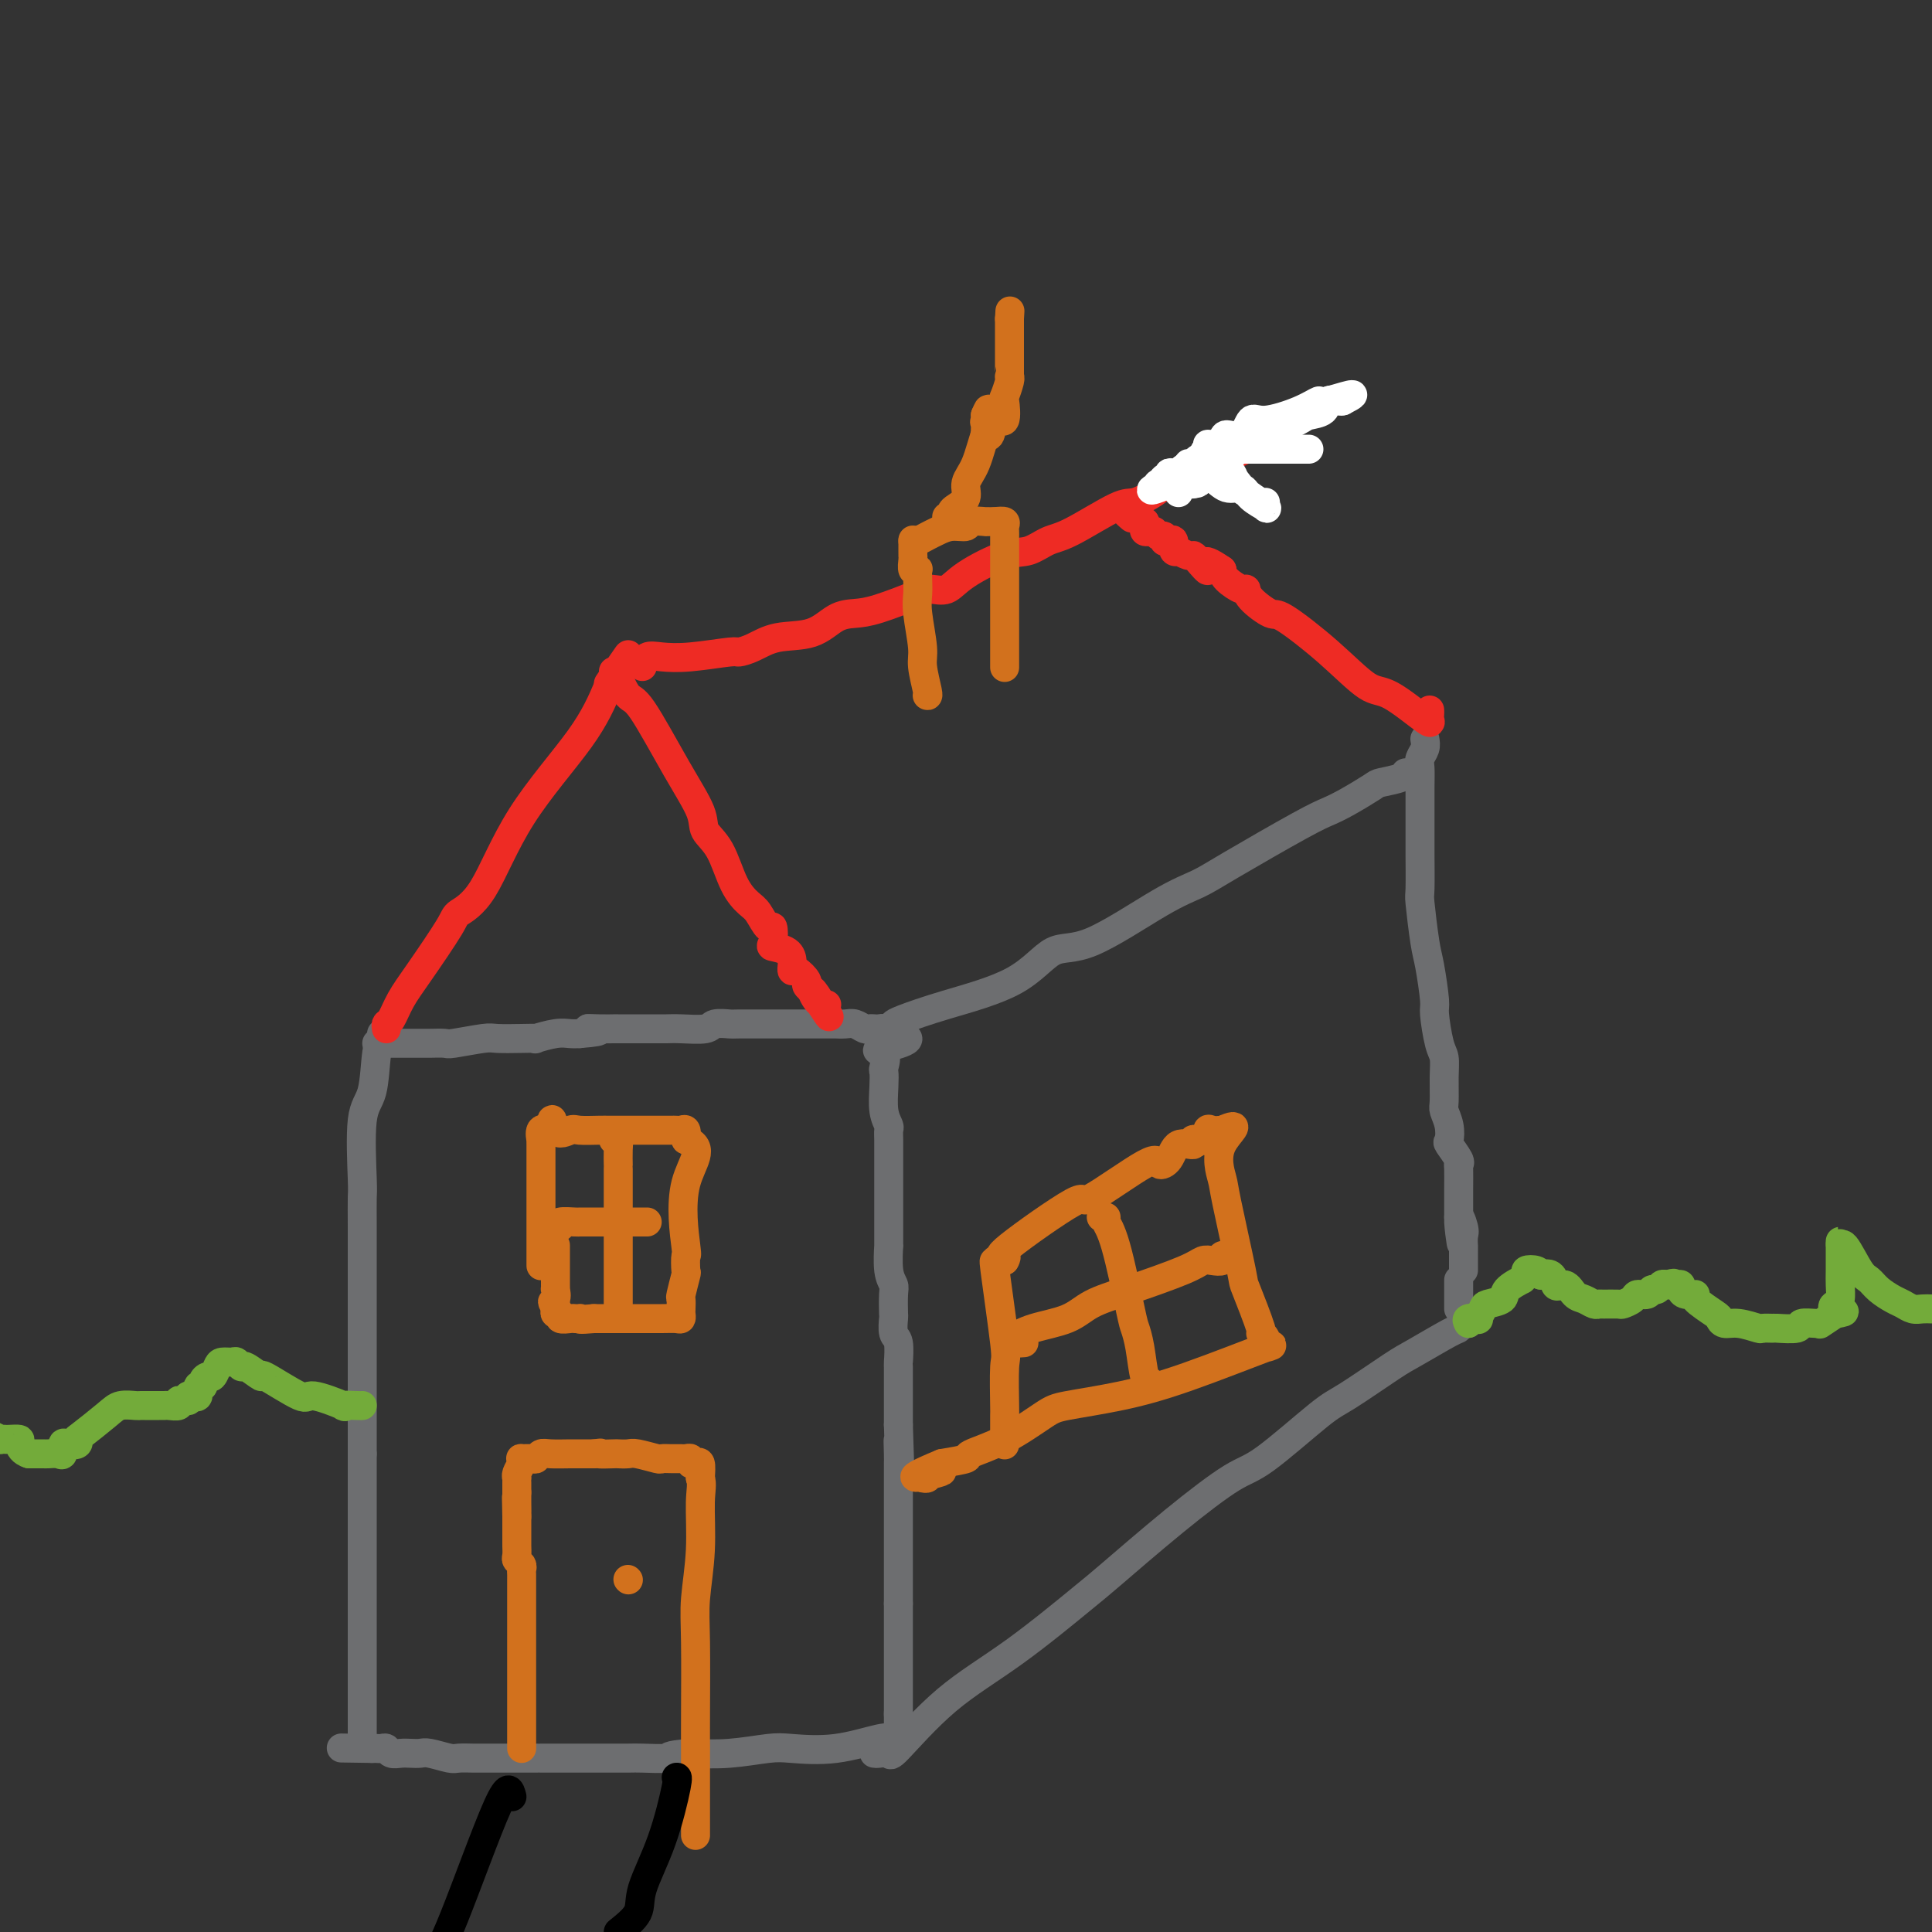 <svg viewBox='0 0 400 400' version='1.1' xmlns='http://www.w3.org/2000/svg' xmlns:xlink='http://www.w3.org/1999/xlink'><rect x="0" y="0" width="400" height="400" fill="#333333" stroke="none"/><g fill='none' stroke='#6D6E70' stroke-width='6' stroke-linecap='round' stroke-linejoin='round'><path d='M79,214c0.099,0.301 0.198,0.603 0,1c-0.198,0.397 -0.694,0.891 -1,3c-0.306,2.109 -0.422,5.835 -1,8c-0.578,2.165 -1.619,2.770 -2,6c-0.381,3.230 -0.102,9.086 0,12c0.102,2.914 0.027,2.885 0,4c-0.027,1.115 -0.007,3.373 0,6c0.007,2.627 0.002,5.623 0,8c-0.002,2.377 -0.001,4.136 0,5c0.001,0.864 0.000,0.833 0,2c-0.000,1.167 -0.000,3.532 0,5c0.000,1.468 0.000,2.039 0,3c-0.000,0.961 -0.000,2.311 0,4c0.000,1.689 0.000,3.715 0,5c-0.000,1.285 -0.000,1.828 0,3c0.000,1.172 0.000,2.974 0,4c-0.000,1.026 -0.000,1.276 0,2c0.000,0.724 0.000,1.921 0,3c-0.000,1.079 -0.000,2.039 0,3'/><path d='M75,301c0.000,11.284 0.000,4.995 0,4c0.000,-0.995 0.000,3.306 0,5c0.000,1.694 0.000,0.783 0,1c-0.000,0.217 0.000,1.561 0,4c0.000,2.439 0.000,5.971 0,8c0.000,2.029 0.000,2.555 0,3c0.000,0.445 0.000,0.811 0,2c0.000,1.189 -0.000,3.203 0,5c0.000,1.797 0.000,3.378 0,5c0.000,1.622 0.000,3.287 0,4c0.000,0.713 0.000,0.475 0,2c0.000,1.525 0.000,4.812 0,6c0.000,1.188 -0.000,0.276 0,1c0.000,0.724 0.000,3.083 0,4c0.000,0.917 0.000,0.390 0,1c0.000,0.610 0.000,2.357 0,3c0.000,0.643 0.000,0.184 0,0c0.000,-0.184 0.000,-0.092 0,0'/><path d='M78,216c0.083,0.000 0.167,0.000 1,0c0.833,-0.000 2.416,-0.000 3,0c0.584,0.000 0.169,0.001 1,0c0.831,-0.001 2.909,-0.004 4,0c1.091,0.004 1.196,0.015 2,0c0.804,-0.015 2.308,-0.057 3,0c0.692,0.057 0.572,0.211 2,0c1.428,-0.211 4.404,-0.788 6,-1c1.596,-0.212 1.813,-0.061 3,0c1.187,0.061 3.343,0.030 5,0c1.657,-0.030 2.814,-0.061 3,0c0.186,0.061 -0.600,0.212 0,0c0.600,-0.212 2.585,-0.788 4,-1c1.415,-0.212 2.262,-0.061 3,0c0.738,0.061 1.369,0.030 2,0'/><path d='M120,214c6.880,-0.536 3.080,-0.876 2,-1c-1.080,-0.124 0.560,-0.033 2,0c1.440,0.033 2.679,0.009 3,0c0.321,-0.009 -0.275,-0.003 1,0c1.275,0.003 4.422,0.002 6,0c1.578,-0.002 1.586,-0.004 2,0c0.414,0.004 1.232,0.015 2,0c0.768,-0.015 1.485,-0.057 3,0c1.515,0.057 3.827,0.211 5,0c1.173,-0.211 1.206,-0.789 2,-1c0.794,-0.211 2.349,-0.057 3,0c0.651,0.057 0.398,0.015 2,0c1.602,-0.015 5.061,-0.004 7,0c1.939,0.004 2.360,0.001 3,0c0.640,-0.001 1.498,-0.000 2,0c0.502,0.000 0.648,-0.001 2,0c1.352,0.001 3.910,0.004 5,0c1.090,-0.004 0.712,-0.015 1,0c0.288,0.015 1.243,0.057 2,0c0.757,-0.057 1.316,-0.211 2,0c0.684,0.211 1.493,0.788 2,1c0.507,0.212 0.710,0.060 1,0c0.290,-0.060 0.665,-0.026 1,0c0.335,0.026 0.629,0.046 1,0c0.371,-0.046 0.820,-0.156 1,0c0.180,0.156 0.090,0.578 0,1'/><path d='M183,214c9.746,0.665 2.612,2.329 0,3c-2.612,0.671 -0.701,0.350 0,1c0.701,0.650 0.192,2.272 0,3c-0.192,0.728 -0.065,0.561 0,1c0.065,0.439 0.070,1.483 0,3c-0.070,1.517 -0.215,3.508 0,5c0.215,1.492 0.790,2.484 1,3c0.210,0.516 0.056,0.557 0,1c-0.056,0.443 -0.015,1.287 0,2c0.015,0.713 0.004,1.293 0,2c-0.004,0.707 -0.001,1.541 0,3c0.001,1.459 0.000,3.542 0,4c-0.000,0.458 0.000,-0.708 0,0c-0.000,0.708 -0.001,3.292 0,5c0.001,1.708 0.004,2.541 0,4c-0.004,1.459 -0.015,3.543 0,4c0.015,0.457 0.057,-0.714 0,0c-0.057,0.714 -0.211,3.313 0,5c0.211,1.687 0.788,2.462 1,3c0.212,0.538 0.061,0.837 0,2c-0.061,1.163 -0.030,3.188 0,4c0.030,0.812 0.061,0.410 0,1c-0.061,0.590 -0.212,2.171 0,3c0.212,0.829 0.789,0.904 1,2c0.211,1.096 0.057,3.213 0,4c-0.057,0.787 -0.015,0.246 0,1c0.015,0.754 0.004,2.804 0,4c-0.004,1.196 -0.001,1.537 0,2c0.001,0.463 0.000,1.048 0,2c-0.000,0.952 -0.000,2.272 0,3c0.000,0.728 0.000,0.864 0,1'/><path d='M186,295c0.464,13.338 0.124,6.184 0,4c-0.124,-2.184 -0.033,0.603 0,2c0.033,1.397 0.009,1.405 0,2c-0.009,0.595 -0.002,1.779 0,3c0.002,1.221 0.001,2.479 0,4c-0.001,1.521 -0.000,3.303 0,4c0.000,0.697 0.000,0.308 0,1c-0.000,0.692 -0.000,2.465 0,4c0.000,1.535 0.000,2.831 0,4c-0.000,1.169 -0.000,2.211 0,3c0.000,0.789 0.000,1.325 0,2c-0.000,0.675 -0.000,1.489 0,2c0.000,0.511 0.000,0.717 0,1c-0.000,0.283 -0.000,0.641 0,1'/><path d='M186,332c0.000,6.297 0.000,3.540 0,3c0.000,-0.540 0.000,1.137 0,2c0.000,0.863 0.000,0.913 0,1c0.000,0.087 0.000,0.212 0,1c0.000,0.788 0.000,2.239 0,3c0.000,0.761 0.000,0.833 0,1c0.000,0.167 0.000,0.431 0,1c0.000,0.569 0.000,1.444 0,2c0.000,0.556 0.000,0.793 0,1c0.000,0.207 0.000,0.383 0,1c0.000,0.617 0.000,1.675 0,2c0.000,0.325 0.000,-0.081 0,0c-0.000,0.081 -0.000,0.651 0,1c0.000,0.349 0.000,0.479 0,1c0.000,0.521 0.000,1.435 0,2c0.000,0.565 0.000,0.783 0,1'/><path d='M186,355c-0.000,3.525 -0.000,0.839 0,0c0.000,-0.839 0.001,0.171 0,1c-0.001,0.829 -0.003,1.476 0,2c0.003,0.524 0.010,0.923 0,1c-0.010,0.077 -0.039,-0.168 0,0c0.039,0.168 0.145,0.749 0,1c-0.145,0.251 -0.541,0.171 -1,0c-0.459,-0.171 -0.980,-0.435 -3,0c-2.020,0.435 -5.538,1.567 -9,2c-3.462,0.433 -6.866,0.168 -9,0c-2.134,-0.168 -2.998,-0.237 -5,0c-2.002,0.237 -5.144,0.782 -8,1c-2.856,0.218 -5.428,0.109 -8,0'/><path d='M143,363c-5.497,0.381 -4.240,0.834 -5,1c-0.760,0.166 -3.536,0.044 -5,0c-1.464,-0.044 -1.617,-0.012 -3,0c-1.383,0.012 -3.998,0.003 -6,0c-2.002,-0.003 -3.391,-0.001 -4,0c-0.609,0.001 -0.436,0.000 -2,0c-1.564,-0.000 -4.864,-0.000 -6,0c-1.136,0.000 -0.109,0.000 -1,0c-0.891,-0.000 -3.699,-0.000 -5,0c-1.301,0.000 -1.095,0.001 -2,0c-0.905,-0.001 -2.921,-0.004 -4,0c-1.079,0.004 -1.219,0.015 -2,0c-0.781,-0.015 -2.201,-0.057 -3,0c-0.799,0.057 -0.976,0.211 -2,0c-1.024,-0.211 -2.894,-0.788 -4,-1c-1.106,-0.212 -1.448,-0.061 -2,0c-0.552,0.061 -1.314,0.030 -2,0c-0.686,-0.030 -1.297,-0.061 -2,0c-0.703,0.061 -1.498,0.212 -2,0c-0.502,-0.212 -0.712,-0.789 -1,-1c-0.288,-0.211 -0.654,-0.057 -1,0c-0.346,0.057 -0.670,0.016 -1,0c-0.330,-0.016 -0.665,-0.008 -1,0'/><path d='M77,362c-11.000,-0.167 -5.500,-0.083 0,0'/><path d='M185,212c0.196,-0.186 0.392,-0.372 2,-1c1.608,-0.628 4.627,-1.698 9,-3c4.373,-1.302 10.101,-2.838 14,-5c3.899,-2.162 5.969,-4.951 8,-6c2.031,-1.049 4.024,-0.357 8,-2c3.976,-1.643 9.936,-5.620 14,-8c4.064,-2.380 6.234,-3.164 8,-4c1.766,-0.836 3.128,-1.723 7,-4c3.872,-2.277 10.253,-5.944 14,-8c3.747,-2.056 4.860,-2.501 6,-3c1.140,-0.499 2.305,-1.052 4,-2c1.695,-0.948 3.918,-2.293 5,-3c1.082,-0.707 1.022,-0.777 2,-1c0.978,-0.223 2.994,-0.598 4,-1c1.006,-0.402 1.002,-0.829 1,-1c-0.002,-0.171 -0.001,-0.085 0,0'/><path d='M181,363c0.198,0.035 0.397,0.070 1,0c0.603,-0.070 1.611,-0.246 2,0c0.389,0.246 0.158,0.915 2,-1c1.842,-1.915 5.757,-6.413 10,-10c4.243,-3.587 8.813,-6.264 14,-10c5.187,-3.736 10.992,-8.531 14,-11c3.008,-2.469 3.218,-2.612 6,-5c2.782,-2.388 8.136,-7.020 13,-11c4.864,-3.980 9.239,-7.308 12,-9c2.761,-1.692 3.907,-1.750 7,-4c3.093,-2.250 8.132,-6.694 11,-9c2.868,-2.306 3.567,-2.473 6,-4c2.433,-1.527 6.602,-4.413 9,-6c2.398,-1.587 3.024,-1.874 5,-3c1.976,-1.126 5.300,-3.090 7,-4c1.700,-0.910 1.776,-0.766 2,-1c0.224,-0.234 0.596,-0.846 1,-1c0.404,-0.154 0.840,0.151 1,0c0.160,-0.151 0.046,-0.757 0,-1c-0.046,-0.243 -0.023,-0.121 0,0'/><path d='M295,153c0.113,0.656 0.226,1.311 0,2c-0.226,0.689 -0.793,1.411 -1,2c-0.207,0.589 -0.056,1.045 0,2c0.056,0.955 0.015,2.411 0,4c-0.015,1.589 -0.004,3.313 0,4c0.004,0.687 0.001,0.339 0,1c-0.001,0.661 -0.000,2.332 0,3c0.000,0.668 -0.001,0.333 0,1c0.001,0.667 0.003,2.335 0,3c-0.003,0.665 -0.012,0.326 0,2c0.012,1.674 0.046,5.359 0,7c-0.046,1.641 -0.171,1.237 0,3c0.171,1.763 0.637,5.694 1,8c0.363,2.306 0.623,2.987 1,5c0.377,2.013 0.872,5.359 1,7c0.128,1.641 -0.109,1.578 0,3c0.109,1.422 0.564,4.330 1,6c0.436,1.670 0.852,2.102 1,3c0.148,0.898 0.026,2.262 0,4c-0.026,1.738 0.044,3.850 0,5c-0.044,1.150 -0.200,1.338 0,2c0.200,0.662 0.758,1.799 1,3c0.242,1.201 0.170,2.466 0,3c-0.170,0.534 -0.438,0.338 0,1c0.438,0.662 1.581,2.181 2,3c0.419,0.819 0.112,0.939 0,1c-0.112,0.061 -0.030,0.063 0,1c0.030,0.937 0.008,2.808 0,4c-0.008,1.192 -0.002,1.706 0,2c0.002,0.294 0.001,0.370 0,1c-0.001,0.630 -0.000,1.815 0,3'/><path d='M302,252c1.177,10.245 0.119,3.356 0,1c-0.119,-2.356 0.700,-0.180 1,1c0.300,1.180 0.080,1.363 0,2c-0.080,0.637 -0.022,1.729 0,2c0.022,0.271 0.006,-0.277 0,0c-0.006,0.277 -0.002,1.381 0,2c0.002,0.619 0.000,0.754 0,1c-0.000,0.246 -0.000,0.605 0,1c0.000,0.395 0.000,0.827 0,1c-0.000,0.173 -0.000,0.086 0,0'/><path d='M302,265c0.000,0.333 0.000,0.666 0,1c0.000,0.334 0.000,0.667 0,1c0.000,0.333 0.000,0.664 0,1c0.000,0.336 -0.000,0.678 0,1c0.000,0.322 0.000,0.625 0,1c0.000,0.375 0.000,0.821 0,1c0.000,0.179 0.000,0.089 0,0'/></g>
<g fill='none' stroke='#EE2B24' stroke-width='6' stroke-linecap='round' stroke-linejoin='round'><path d='M80,213c-0.073,-0.400 -0.145,-0.800 0,-1c0.145,-0.200 0.508,-0.199 1,-1c0.492,-0.801 1.112,-2.404 2,-4c0.888,-1.596 2.043,-3.185 4,-6c1.957,-2.815 4.715,-6.857 6,-9c1.285,-2.143 1.099,-2.386 2,-3c0.901,-0.614 2.891,-1.597 5,-5c2.109,-3.403 4.337,-9.224 8,-15c3.663,-5.776 8.761,-11.507 12,-16c3.239,-4.493 4.620,-7.746 6,-11'/><path d='M126,142c7.378,-11.489 2.822,-4.711 1,-2c-1.822,2.711 -0.911,1.356 0,0'/><path d='M127,139c0.471,0.005 0.943,0.010 1,0c0.057,-0.010 -0.299,-0.036 0,1c0.299,1.036 1.255,3.134 2,4c0.745,0.866 1.280,0.500 3,3c1.720,2.500 4.623,7.866 7,12c2.377,4.134 4.226,7.037 5,9c0.774,1.963 0.472,2.985 1,4c0.528,1.015 1.885,2.021 3,4c1.115,1.979 1.987,4.930 3,7c1.013,2.070 2.167,3.259 3,4c0.833,0.741 1.345,1.035 2,2c0.655,0.965 1.454,2.600 2,3c0.546,0.400 0.840,-0.436 1,0c0.160,0.436 0.187,2.144 0,3c-0.187,0.856 -0.586,0.861 0,1c0.586,0.139 2.159,0.414 3,1c0.841,0.586 0.951,1.484 1,2c0.049,0.516 0.036,0.649 0,1c-0.036,0.351 -0.097,0.921 0,1c0.097,0.079 0.352,-0.332 1,0c0.648,0.332 1.689,1.409 2,2c0.311,0.591 -0.109,0.698 0,1c0.109,0.302 0.745,0.801 1,1c0.255,0.199 0.127,0.100 0,0'/><path d='M168,205c6.601,10.392 2.604,3.373 1,1c-1.604,-2.373 -0.817,-0.100 0,1c0.817,1.100 1.662,1.029 2,1c0.338,-0.029 0.169,-0.014 0,0'/><path d='M133,138c0.203,-0.837 0.406,-1.674 1,-2c0.594,-0.326 1.579,-0.142 3,0c1.421,0.142 3.280,0.241 6,0c2.720,-0.241 6.302,-0.822 8,-1c1.698,-0.178 1.510,0.047 2,0c0.490,-0.047 1.656,-0.366 3,-1c1.344,-0.634 2.865,-1.582 5,-2c2.135,-0.418 4.883,-0.304 7,-1c2.117,-0.696 3.602,-2.201 5,-3c1.398,-0.799 2.709,-0.892 4,-1c1.291,-0.108 2.560,-0.233 5,-1c2.440,-0.767 6.049,-2.178 8,-3c1.951,-0.822 2.244,-1.056 3,-1c0.756,0.056 1.977,0.400 3,0c1.023,-0.400 1.850,-1.546 4,-3c2.150,-1.454 5.622,-3.217 8,-4c2.378,-0.783 3.660,-0.586 5,-1c1.340,-0.414 2.736,-1.437 4,-2c1.264,-0.563 2.394,-0.664 5,-2c2.606,-1.336 6.687,-3.905 9,-5c2.313,-1.095 2.857,-0.716 4,-1c1.143,-0.284 2.885,-1.230 4,-2c1.115,-0.770 1.604,-1.363 3,-2c1.396,-0.637 3.698,-1.319 6,-2'/><path d='M248,98c8.473,-3.887 3.655,-1.605 2,-1c-1.655,0.605 -0.146,-0.469 1,-1c1.146,-0.531 1.929,-0.521 3,-1c1.071,-0.479 2.432,-1.448 4,-2c1.568,-0.552 3.345,-0.687 4,-1c0.655,-0.313 0.187,-0.804 0,-1c-0.187,-0.196 -0.094,-0.098 0,0'/><path d='M296,147c0.019,0.349 0.038,0.697 0,1c-0.038,0.303 -0.133,0.559 0,1c0.133,0.441 0.495,1.066 -1,0c-1.495,-1.066 -4.845,-3.824 -7,-5c-2.155,-1.176 -3.113,-0.769 -5,-2c-1.887,-1.231 -4.701,-4.099 -8,-7c-3.299,-2.901 -7.081,-5.833 -9,-7c-1.919,-1.167 -1.975,-0.567 -3,-1c-1.025,-0.433 -3.021,-1.898 -4,-3c-0.979,-1.102 -0.943,-1.842 -1,-2c-0.057,-0.158 -0.208,0.265 -1,0c-0.792,-0.265 -2.226,-1.219 -3,-2c-0.774,-0.781 -0.887,-1.391 -1,-2'/><path d='M253,118c-5.213,-3.609 -3.247,-0.631 -3,0c0.247,0.631 -1.225,-1.085 -2,-2c-0.775,-0.915 -0.853,-1.028 -1,-1c-0.147,0.028 -0.364,0.196 -1,0c-0.636,-0.196 -1.690,-0.757 -2,-1c-0.310,-0.243 0.123,-0.169 0,0c-0.123,0.169 -0.803,0.434 -1,0c-0.197,-0.434 0.088,-1.565 0,-2c-0.088,-0.435 -0.548,-0.173 -1,0c-0.452,0.173 -0.894,0.256 -1,0c-0.106,-0.256 0.126,-0.853 0,-1c-0.126,-0.147 -0.608,0.154 -1,0c-0.392,-0.154 -0.693,-0.763 -1,-1c-0.307,-0.237 -0.621,-0.101 -1,0c-0.379,0.101 -0.822,0.168 -1,0c-0.178,-0.168 -0.089,-0.571 0,-1c0.089,-0.429 0.178,-0.885 0,-1c-0.178,-0.115 -0.622,0.110 -1,0c-0.378,-0.110 -0.689,-0.555 -1,-1'/><path d='M235,107c-3.022,-1.711 -1.578,-0.489 -1,0c0.578,0.489 0.289,0.244 0,0'/></g>
<g fill='none' stroke='#FFFFFF' stroke-width='6' stroke-linecap='round' stroke-linejoin='round'><path d='M271,93c-0.362,0.000 -0.723,0.000 -1,0c-0.277,-0.000 -0.468,-0.000 -1,0c-0.532,0.000 -1.403,0.000 -2,0c-0.597,-0.000 -0.920,-0.000 -1,0c-0.080,0.000 0.084,0.000 0,0c-0.084,-0.000 -0.417,-0.000 -1,0c-0.583,0.000 -1.417,0.000 -2,0c-0.583,-0.000 -0.915,-0.000 -1,0c-0.085,0.000 0.078,0.000 0,0c-0.078,-0.000 -0.397,-0.000 -1,0c-0.603,0.000 -1.489,0.000 -2,0c-0.511,-0.000 -0.647,-0.000 -1,0c-0.353,0.000 -0.921,0.000 -1,0c-0.079,-0.000 0.333,-0.001 0,0c-0.333,0.001 -1.410,0.003 -2,0c-0.590,-0.003 -0.694,-0.011 -1,0c-0.306,0.011 -0.813,0.041 -1,0c-0.187,-0.041 -0.053,-0.155 0,0c0.053,0.155 0.027,0.577 0,1'/><path d='M253,94c-3.190,0.172 -2.164,0.103 -2,0c0.164,-0.103 -0.534,-0.239 -1,0c-0.466,0.239 -0.698,0.853 -1,1c-0.302,0.147 -0.672,-0.172 -1,0c-0.328,0.172 -0.613,0.834 -1,1c-0.387,0.166 -0.877,-0.166 -1,0c-0.123,0.166 0.121,0.828 0,1c-0.121,0.172 -0.606,-0.146 -1,0c-0.394,0.146 -0.698,0.756 -1,1c-0.302,0.244 -0.603,0.121 -1,0c-0.397,-0.121 -0.890,-0.238 -1,0c-0.110,0.238 0.163,0.833 0,1c-0.163,0.167 -0.761,-0.095 -1,0c-0.239,0.095 -0.120,0.548 0,1'/><path d='M241,100c-2.091,0.862 -1.320,0.017 -1,0c0.320,-0.017 0.188,0.794 0,1c-0.188,0.206 -0.432,-0.192 -1,0c-0.568,0.192 -1.459,0.973 1,0c2.459,-0.973 8.267,-3.700 11,-5c2.733,-1.300 2.389,-1.173 4,-2c1.611,-0.827 5.176,-2.607 8,-4c2.824,-1.393 4.907,-2.398 6,-3c1.093,-0.602 1.196,-0.802 2,-1c0.804,-0.198 2.308,-0.393 3,-1c0.692,-0.607 0.571,-1.625 1,-2c0.429,-0.375 1.408,-0.107 2,0c0.592,0.107 0.796,0.054 1,0'/><path d='M278,83c5.128,-2.607 -0.551,-0.625 -3,0c-2.449,0.625 -1.666,-0.108 -2,0c-0.334,0.108 -1.785,1.058 -4,2c-2.215,0.942 -5.194,1.877 -7,2c-1.806,0.123 -2.438,-0.566 -3,0c-0.562,0.566 -1.054,2.385 -2,3c-0.946,0.615 -2.345,0.024 -3,0c-0.655,-0.024 -0.567,0.519 -1,1c-0.433,0.481 -1.386,0.899 -2,1c-0.614,0.101 -0.890,-0.114 -1,0c-0.110,0.114 -0.055,0.557 0,1'/><path d='M250,93c-1.385,1.030 -0.348,0.606 0,1c0.348,0.394 0.006,1.607 0,2c-0.006,0.393 0.323,-0.035 1,0c0.677,0.035 1.701,0.532 2,1c0.299,0.468 -0.128,0.908 0,1c0.128,0.092 0.812,-0.164 1,0c0.188,0.164 -0.118,0.749 0,1c0.118,0.251 0.660,0.169 1,0c0.340,-0.169 0.476,-0.424 0,-1c-0.476,-0.576 -1.565,-1.472 -2,-2c-0.435,-0.528 -0.216,-0.688 0,-1c0.216,-0.312 0.429,-0.774 0,-1c-0.429,-0.226 -1.500,-0.215 -2,0c-0.500,0.215 -0.429,0.633 0,1c0.429,0.367 1.214,0.684 2,1'/><path d='M253,96c1.199,1.415 3.196,3.952 4,5c0.804,1.048 0.414,0.608 1,1c0.586,0.392 2.147,1.616 3,2c0.853,0.384 0.998,-0.073 1,0c0.002,0.073 -0.138,0.677 0,1c0.138,0.323 0.553,0.366 0,0c-0.553,-0.366 -2.074,-1.141 -3,-2c-0.926,-0.859 -1.256,-1.802 -2,-2c-0.744,-0.198 -1.901,0.350 -3,0c-1.099,-0.350 -2.140,-1.596 -3,-2c-0.860,-0.404 -1.540,0.034 -2,0c-0.460,-0.034 -0.699,-0.541 -1,-1c-0.301,-0.459 -0.665,-0.870 -1,-1c-0.335,-0.130 -0.641,0.022 -1,0c-0.359,-0.022 -0.772,-0.217 -1,0c-0.228,0.217 -0.273,0.847 0,1c0.273,0.153 0.862,-0.169 1,0c0.138,0.169 -0.176,0.830 0,1c0.176,0.170 0.841,-0.150 1,0c0.159,0.150 -0.188,0.771 0,1c0.188,0.229 0.911,0.065 1,0c0.089,-0.065 -0.455,-0.033 -1,0'/><path d='M247,100c0.127,0.461 -0.554,0.113 -1,0c-0.446,-0.113 -0.655,0.008 -1,0c-0.345,-0.008 -0.824,-0.147 -1,0c-0.176,0.147 -0.047,0.578 0,1c0.047,0.422 0.014,0.835 0,1c-0.014,0.165 -0.007,0.083 0,0'/></g>
<g fill='none' stroke='#D2711D' stroke-width='6' stroke-linecap='round' stroke-linejoin='round'><path d='M192,144c-0.033,-0.019 -0.065,-0.039 0,0c0.065,0.039 0.228,0.135 0,-1c-0.228,-1.135 -0.846,-3.501 -1,-5c-0.154,-1.499 0.154,-2.132 0,-4c-0.154,-1.868 -0.772,-4.970 -1,-7c-0.228,-2.030 -0.065,-2.987 0,-4c0.065,-1.013 0.031,-2.082 0,-3c-0.031,-0.918 -0.061,-1.685 0,-2c0.061,-0.315 0.212,-0.177 0,0c-0.212,0.177 -0.789,0.394 -1,0c-0.211,-0.394 -0.057,-1.398 0,-2c0.057,-0.602 0.015,-0.800 0,-1c-0.015,-0.200 -0.004,-0.400 0,-1c0.004,-0.600 0.001,-1.600 0,-2c-0.001,-0.400 -0.001,-0.200 0,0'/><path d='M189,112c0.239,0.092 0.478,0.183 1,0c0.522,-0.183 1.328,-0.641 2,-1c0.672,-0.359 1.211,-0.618 2,-1c0.789,-0.382 1.829,-0.887 3,-1c1.171,-0.113 2.474,0.166 3,0c0.526,-0.166 0.274,-0.776 1,-1c0.726,-0.224 2.429,-0.060 3,0c0.571,0.060 0.009,0.016 0,0c-0.009,-0.016 0.536,-0.004 1,0c0.464,0.004 0.847,0.001 1,0c0.153,-0.001 0.077,-0.001 0,0'/><path d='M206,108c0.845,-0.090 1.691,-0.180 2,0c0.309,0.180 0.083,0.631 0,1c-0.083,0.369 -0.022,0.655 0,1c0.022,0.345 0.006,0.748 0,1c-0.006,0.252 -0.002,0.352 0,1c0.002,0.648 0.000,1.843 0,2c-0.000,0.157 -0.000,-0.726 0,0c0.000,0.726 0.000,3.060 0,4c-0.000,0.940 -0.000,0.487 0,1c0.000,0.513 0.000,1.993 0,3c-0.000,1.007 -0.000,1.542 0,2c0.000,0.458 0.000,0.839 0,2c-0.000,1.161 -0.000,3.102 0,4c0.000,0.898 0.000,0.752 0,1c-0.000,0.248 -0.000,0.889 0,1c0.000,0.111 0.000,-0.308 0,0c-0.000,0.308 -0.000,1.344 0,2c0.000,0.656 0.000,0.933 0,1c-0.000,0.067 -0.000,-0.075 0,0c0.000,0.075 0.000,0.366 0,1c-0.000,0.634 -0.000,1.610 0,2c0.000,0.390 0.000,0.195 0,0'/><path d='M196,107c0.436,0.094 0.872,0.188 1,0c0.128,-0.188 -0.051,-0.658 0,-1c0.051,-0.342 0.332,-0.555 1,-1c0.668,-0.445 1.724,-1.123 2,-2c0.276,-0.877 -0.228,-1.954 0,-3c0.228,-1.046 1.186,-2.060 2,-4c0.814,-1.940 1.482,-4.807 2,-6c0.518,-1.193 0.885,-0.712 1,-1c0.115,-0.288 -0.021,-1.345 0,-2c0.021,-0.655 0.198,-0.907 0,-1c-0.198,-0.093 -0.771,-0.027 -1,0c-0.229,0.027 -0.115,0.013 0,0'/><path d='M204,86c1.237,-2.994 0.331,0.020 0,1c-0.331,0.980 -0.085,-0.074 0,0c0.085,0.074 0.011,1.275 0,2c-0.011,0.725 0.043,0.972 0,1c-0.043,0.028 -0.183,-0.165 0,0c0.183,0.165 0.689,0.688 1,0c0.311,-0.688 0.427,-2.587 1,-3c0.573,-0.413 1.604,0.660 2,0c0.396,-0.660 0.159,-3.052 0,-4c-0.159,-0.948 -0.239,-0.451 0,-1c0.239,-0.549 0.796,-2.144 1,-3c0.204,-0.856 0.055,-0.973 0,-1c-0.055,-0.027 -0.015,0.037 0,0c0.015,-0.037 0.004,-0.174 0,-1c-0.004,-0.826 -0.001,-2.340 0,-3c0.001,-0.660 0.000,-0.466 0,-1c-0.000,-0.534 -0.000,-1.798 0,-3c0.000,-1.202 0.000,-2.344 0,-3c-0.000,-0.656 -0.000,-0.828 0,-1'/><path d='M209,66c0.167,-2.833 0.083,-1.417 0,0'/><path d='M108,362c0.000,-0.291 0.000,-0.581 0,-3c-0.000,-2.419 -0.000,-6.965 0,-11c0.000,-4.035 0.000,-7.557 0,-10c-0.000,-2.443 -0.000,-3.806 0,-5c0.000,-1.194 0.001,-2.218 0,-3c-0.001,-0.782 -0.004,-1.323 0,-2c0.004,-0.677 0.015,-1.490 0,-2c-0.015,-0.510 -0.057,-0.718 0,-1c0.057,-0.282 0.211,-0.639 0,-1c-0.211,-0.361 -0.789,-0.727 -1,-1c-0.211,-0.273 -0.057,-0.453 0,-1c0.057,-0.547 0.015,-1.460 0,-2c-0.015,-0.540 -0.004,-0.708 0,-1c0.004,-0.292 0.001,-0.707 0,-1c-0.001,-0.293 -0.000,-0.463 0,-1c0.000,-0.537 0.000,-1.439 0,-2c-0.000,-0.561 -0.000,-0.780 0,-1'/><path d='M107,314c-0.155,-7.527 -0.041,-2.346 0,-1c0.041,1.346 0.011,-1.144 0,-2c-0.011,-0.856 -0.003,-0.076 0,0c0.003,0.076 0.001,-0.550 0,-1c-0.001,-0.450 -0.000,-0.725 0,-1'/><path d='M107,309c0.001,-1.163 0.004,-1.572 0,-2c-0.004,-0.428 -0.015,-0.875 0,-1c0.015,-0.125 0.055,0.072 0,0c-0.055,-0.072 -0.204,-0.412 0,-1c0.204,-0.588 0.762,-1.425 1,-2c0.238,-0.575 0.158,-0.890 0,-1c-0.158,-0.110 -0.392,-0.015 0,0c0.392,0.015 1.411,-0.048 2,0c0.589,0.048 0.748,0.209 1,0c0.252,-0.209 0.598,-0.788 1,-1c0.402,-0.212 0.860,-0.057 2,0c1.140,0.057 2.961,0.015 4,0c1.039,-0.015 1.297,-0.004 2,0c0.703,0.004 1.852,0.002 3,0'/><path d='M123,301c2.374,-0.310 0.808,-0.084 1,0c0.192,0.084 2.143,0.026 3,0c0.857,-0.026 0.620,-0.021 1,0c0.380,0.021 1.375,0.058 2,0c0.625,-0.058 0.878,-0.212 2,0c1.122,0.212 3.112,0.789 4,1c0.888,0.211 0.673,0.056 1,0c0.327,-0.056 1.197,-0.011 2,0c0.803,0.011 1.538,-0.010 2,0c0.462,0.010 0.649,0.053 1,0c0.351,-0.053 0.865,-0.202 1,0c0.135,0.202 -0.108,0.755 0,1c0.108,0.245 0.568,0.181 1,0c0.432,-0.181 0.838,-0.480 1,0c0.162,0.480 0.081,1.740 0,3'/><path d='M145,306c0.448,1.283 0.067,2.492 0,5c-0.067,2.508 0.178,6.317 0,10c-0.178,3.683 -0.780,7.242 -1,10c-0.220,2.758 -0.059,4.717 0,9c0.059,4.283 0.016,10.889 0,15c-0.016,4.111 -0.004,5.725 0,7c0.004,1.275 0.001,2.211 0,4c-0.001,1.789 -0.000,4.430 0,6c0.000,1.570 0.000,2.067 0,3c-0.000,0.933 -0.000,2.302 0,3c0.000,0.698 0.000,0.726 0,1c-0.000,0.274 -0.000,0.792 0,1c0.000,0.208 0.000,0.104 0,0'/><path d='M208,261c-0.862,-0.199 -1.723,-0.397 -2,0c-0.277,0.397 0.031,1.390 0,1c-0.031,-0.390 -0.401,-2.162 0,1c0.401,3.162 1.571,11.259 2,15c0.429,3.741 0.115,3.127 0,5c-0.115,1.873 -0.031,6.232 0,8c0.031,1.768 0.008,0.943 0,2c-0.008,1.057 -0.002,3.995 0,5c0.002,1.005 0.001,0.078 0,0c-0.001,-0.078 -0.000,0.692 0,1c0.000,0.308 0.000,0.154 0,0'/><path d='M208,261c0.271,-0.476 0.542,-0.953 0,-1c-0.542,-0.047 -1.898,0.335 1,-2c2.898,-2.335 10.051,-7.386 13,-9c2.949,-1.614 1.695,0.211 4,-1c2.305,-1.211 8.170,-5.458 11,-7c2.830,-1.542 2.624,-0.378 3,0c0.376,0.378 1.333,-0.028 2,-1c0.667,-0.972 1.043,-2.510 2,-3c0.957,-0.490 2.495,0.067 3,0c0.505,-0.067 -0.023,-0.757 0,-1c0.023,-0.243 0.597,-0.037 1,0c0.403,0.037 0.636,-0.095 1,0c0.364,0.095 0.861,0.417 1,0c0.139,-0.417 -0.078,-1.574 0,-2c0.078,-0.426 0.451,-0.122 1,0c0.549,0.122 1.275,0.061 2,0'/><path d='M253,234c4.799,-2.043 1.297,0.348 0,3c-1.297,2.652 -0.388,5.563 0,7c0.388,1.437 0.257,1.400 1,5c0.743,3.600 2.361,10.838 3,14c0.639,3.162 0.301,2.249 1,4c0.699,1.751 2.437,6.167 3,8c0.563,1.833 -0.049,1.085 0,1c0.049,-0.085 0.758,0.494 1,1c0.242,0.506 0.016,0.939 0,1c-0.016,0.061 0.178,-0.251 0,0c-0.178,0.251 -0.730,1.065 0,1c0.730,-0.065 2.740,-1.009 0,0c-2.740,1.009 -10.232,3.971 -16,6c-5.768,2.029 -9.813,3.125 -14,4c-4.187,0.875 -8.516,1.530 -11,2c-2.484,0.470 -3.124,0.756 -5,2c-1.876,1.244 -4.987,3.447 -8,5c-3.013,1.553 -5.926,2.457 -7,3c-1.074,0.543 -0.307,0.727 -1,1c-0.693,0.273 -2.847,0.637 -5,1'/><path d='M195,303c-10.543,4.337 -3.400,2.679 -1,2c2.400,-0.679 0.056,-0.378 -1,0c-1.056,0.378 -0.823,0.832 -1,1c-0.177,0.168 -0.765,0.048 -1,0c-0.235,-0.048 -0.118,-0.024 0,0'/><path d='M228,252c0.461,-0.060 0.921,-0.120 1,0c0.079,0.120 -0.225,0.420 0,1c0.225,0.580 0.977,1.441 2,5c1.023,3.559 2.316,9.815 3,13c0.684,3.185 0.758,3.298 1,4c0.242,0.702 0.653,1.992 1,4c0.347,2.008 0.632,4.733 1,6c0.368,1.267 0.819,1.076 1,1c0.181,-0.076 0.090,-0.038 0,0'/><path d='M212,278c-0.773,0.063 -1.546,0.127 -2,0c-0.454,-0.127 -0.589,-0.444 0,-1c0.589,-0.556 1.901,-1.349 4,-2c2.099,-0.651 4.985,-1.159 7,-2c2.015,-0.841 3.158,-2.015 5,-3c1.842,-0.985 4.382,-1.779 8,-3c3.618,-1.221 8.313,-2.867 11,-4c2.687,-1.133 3.365,-1.754 4,-2c0.635,-0.246 1.228,-0.118 2,0c0.772,0.118 1.722,0.228 2,0c0.278,-0.228 -0.118,-0.792 0,-1c0.118,-0.208 0.748,-0.059 1,0c0.252,0.059 0.126,0.030 0,0'/><path d='M130,327c0.000,0.000 0.100,0.100 0.1,0.1'/><path d='M112,262c0.000,0.107 0.000,0.214 0,-1c-0.000,-1.214 -0.000,-3.749 0,-5c0.000,-1.251 0.000,-1.217 0,-3c-0.000,-1.783 -0.000,-5.382 0,-7c0.000,-1.618 0.000,-1.255 0,-2c-0.000,-0.745 -0.002,-2.599 0,-4c0.002,-1.401 0.006,-2.348 0,-3c-0.006,-0.652 -0.022,-1.010 0,-1c0.022,0.010 0.083,0.387 0,0c-0.083,-0.387 -0.309,-1.539 0,-2c0.309,-0.461 1.155,-0.230 2,0'/><path d='M114,234c0.371,-4.332 0.298,-1.161 1,0c0.702,1.161 2.178,0.311 3,0c0.822,-0.311 0.991,-0.083 2,0c1.009,0.083 2.857,0.022 4,0c1.143,-0.022 1.581,-0.006 2,0c0.419,0.006 0.819,0.002 2,0c1.181,-0.002 3.142,-0.000 4,0c0.858,0.000 0.611,0.000 1,0c0.389,-0.000 1.414,-0.000 2,0c0.586,0.000 0.735,-0.000 1,0c0.265,0.000 0.648,0.000 1,0c0.352,-0.000 0.672,-0.002 1,0c0.328,0.002 0.662,0.006 1,0c0.338,-0.006 0.678,-0.022 1,0c0.322,0.022 0.625,0.083 1,0c0.375,-0.083 0.821,-0.309 1,0c0.179,0.309 0.089,1.155 0,2'/><path d='M142,236c4.332,1.578 1.162,4.524 0,9c-1.162,4.476 -0.315,10.482 0,13c0.315,2.518 0.098,1.549 0,2c-0.098,0.451 -0.079,2.324 0,3c0.079,0.676 0.217,0.156 0,1c-0.217,0.844 -0.790,3.053 -1,4c-0.210,0.947 -0.058,0.632 0,1c0.058,0.368 0.023,1.419 0,2c-0.023,0.581 -0.035,0.692 0,1c0.035,0.308 0.116,0.815 0,1c-0.116,0.185 -0.431,0.050 -1,0c-0.569,-0.050 -1.393,-0.013 -3,0c-1.607,0.013 -3.998,0.004 -5,0c-1.002,-0.004 -0.616,-0.001 -2,0c-1.384,0.001 -4.538,0.000 -6,0c-1.462,-0.000 -1.231,-0.000 -1,0'/><path d='M123,273c-3.478,0.310 -3.174,0.084 -3,0c0.174,-0.084 0.220,-0.027 0,0c-0.220,0.027 -0.704,0.022 -1,0c-0.296,-0.022 -0.405,-0.061 -1,0c-0.595,0.061 -1.676,0.224 -2,0c-0.324,-0.224 0.109,-0.833 0,-1c-0.109,-0.167 -0.760,0.109 -1,0c-0.240,-0.109 -0.069,-0.603 0,-1c0.069,-0.397 0.034,-0.699 0,-1'/><path d='M115,270c-1.238,-0.566 -0.332,-0.480 0,-1c0.332,-0.520 0.089,-1.645 0,-2c-0.089,-0.355 -0.024,0.059 0,0c0.024,-0.059 0.006,-0.593 0,-1c-0.006,-0.407 -0.002,-0.689 0,-1c0.002,-0.311 0.000,-0.651 0,-1c-0.000,-0.349 -0.000,-0.707 0,-1c0.000,-0.293 0.000,-0.522 0,-1c-0.000,-0.478 -0.000,-1.206 0,-2c0.000,-0.794 0.000,-1.656 0,-2c-0.000,-0.344 -0.000,-0.172 0,0'/><path d='M127,236c0.423,-0.128 0.845,-0.255 1,0c0.155,0.255 0.041,0.893 0,2c-0.041,1.107 -0.011,2.682 0,3c0.011,0.318 0.003,-0.620 0,1c-0.003,1.620 -0.001,5.799 0,8c0.001,2.201 0.000,2.425 0,4c-0.000,1.575 -0.000,4.502 0,6c0.000,1.498 0.000,1.567 0,2c-0.000,0.433 -0.000,1.229 0,2c0.000,0.771 0.000,1.516 0,2c-0.000,0.484 -0.000,0.707 0,1c0.000,0.293 0.000,0.656 0,1c-0.000,0.344 -0.000,0.670 0,1c0.000,0.330 0.000,0.663 0,1c-0.000,0.337 -0.000,0.678 0,1c0.000,0.322 0.000,0.625 0,1c-0.000,0.375 -0.000,0.821 0,1c0.000,0.179 0.000,0.089 0,0'/><path d='M116,254c-0.315,-0.423 -0.630,-0.845 0,-1c0.630,-0.155 2.205,-0.041 3,0c0.795,0.041 0.808,0.011 1,0c0.192,-0.011 0.561,-0.003 2,0c1.439,0.003 3.947,0.001 5,0c1.053,-0.001 0.650,-0.000 1,0c0.350,0.000 1.453,0.000 2,0c0.547,-0.000 0.538,-0.000 1,0c0.462,0.000 1.394,0.000 2,0c0.606,-0.000 0.888,-0.000 1,0c0.112,0.000 0.056,0.000 0,0'/></g>
<g fill='none' stroke='#000000' stroke-width='6' stroke-linecap='round' stroke-linejoin='round'><path d='M106,372c-0.378,-1.489 -0.756,-2.978 -3,2c-2.244,4.978 -6.356,16.422 -9,23c-2.644,6.578 -3.822,8.289 -5,10'/><path d='M140,368c0.220,-0.131 0.440,-0.262 0,2c-0.440,2.262 -1.541,6.915 -3,11c-1.459,4.085 -3.278,7.600 -4,10c-0.722,2.400 -0.349,3.686 -1,5c-0.651,1.314 -2.325,2.657 -4,4'/></g>
<g fill='none' stroke='#73AB3A' stroke-width='6' stroke-linecap='round' stroke-linejoin='round'><path d='M304,274c-0.234,-0.408 -0.468,-0.816 0,-1c0.468,-0.184 1.639,-0.143 2,0c0.361,0.143 -0.089,0.387 0,0c0.089,-0.387 0.715,-1.404 1,-2c0.285,-0.596 0.229,-0.772 1,-1c0.771,-0.228 2.368,-0.509 3,-1c0.632,-0.491 0.297,-1.193 1,-2c0.703,-0.807 2.444,-1.720 3,-2c0.556,-0.280 -0.072,0.071 0,0c0.072,-0.071 0.844,-0.565 1,-1c0.156,-0.435 -0.304,-0.809 0,-1c0.304,-0.191 1.373,-0.197 2,0c0.627,0.197 0.814,0.599 1,1'/><path d='M319,264c2.904,-1.065 2.666,1.274 3,2c0.334,0.726 1.242,-0.159 2,0c0.758,0.159 1.367,1.363 2,2c0.633,0.637 1.291,0.706 2,1c0.709,0.294 1.470,0.811 2,1c0.530,0.189 0.828,0.048 1,0c0.172,-0.048 0.216,-0.003 1,0c0.784,0.003 2.308,-0.037 3,0c0.692,0.037 0.553,0.149 1,0c0.447,-0.149 1.482,-0.561 2,-1c0.518,-0.439 0.520,-0.906 1,-1c0.480,-0.094 1.438,0.185 2,0c0.562,-0.185 0.728,-0.833 1,-1c0.272,-0.167 0.650,0.147 1,0c0.350,-0.147 0.671,-0.756 1,-1c0.329,-0.244 0.664,-0.122 1,0'/><path d='M345,266c2.503,-0.622 1.261,-0.177 1,0c-0.261,0.177 0.461,0.086 1,0c0.539,-0.086 0.897,-0.166 1,0c0.103,0.166 -0.049,0.577 0,1c0.049,0.423 0.300,0.858 1,1c0.700,0.142 1.850,-0.011 2,0c0.150,0.011 -0.698,0.184 0,1c0.698,0.816 2.944,2.275 4,3c1.056,0.725 0.922,0.716 1,1c0.078,0.284 0.368,0.861 1,1c0.632,0.139 1.605,-0.159 3,0c1.395,0.159 3.212,0.776 4,1c0.788,0.224 0.548,0.056 1,0c0.452,-0.056 1.595,-0.001 2,0c0.405,0.001 0.071,-0.053 1,0c0.929,0.053 3.122,0.212 4,0c0.878,-0.212 0.440,-0.794 1,-1c0.560,-0.206 2.119,-0.035 3,0c0.881,0.035 1.083,-0.068 1,0c-0.083,0.068 -0.452,0.305 0,0c0.452,-0.305 1.726,-1.153 3,-2'/><path d='M380,272c3.574,-0.480 1.010,-0.681 0,-1c-1.010,-0.319 -0.467,-0.756 0,-1c0.467,-0.244 0.857,-0.295 1,-1c0.143,-0.705 0.038,-2.065 0,-3c-0.038,-0.935 -0.011,-1.447 0,-3c0.011,-1.553 0.004,-4.148 0,-5c-0.004,-0.852 -0.006,0.038 0,0c0.006,-0.038 0.018,-1.003 0,-1c-0.018,0.003 -0.067,0.973 0,1c0.067,0.027 0.248,-0.890 1,0c0.752,0.890 2.074,3.586 3,5c0.926,1.414 1.455,1.545 2,2c0.545,0.455 1.104,1.232 2,2c0.896,0.768 2.127,1.526 3,2c0.873,0.474 1.389,0.663 2,1c0.611,0.337 1.318,0.821 2,1c0.682,0.179 1.338,0.051 2,0c0.662,-0.051 1.331,-0.026 2,0'/><path d='M75,291c0.010,-0.005 0.020,-0.010 0,0c-0.020,0.010 -0.069,0.035 -1,0c-0.931,-0.035 -2.745,-0.130 -3,0c-0.255,0.130 1.049,0.486 0,0c-1.049,-0.486 -4.449,-1.812 -6,-2c-1.551,-0.188 -1.252,0.763 -3,0c-1.748,-0.763 -5.543,-3.242 -7,-4c-1.457,-0.758 -0.574,0.203 -1,0c-0.426,-0.203 -2.159,-1.572 -3,-2c-0.841,-0.428 -0.789,0.083 -1,0c-0.211,-0.083 -0.687,-0.761 -1,-1c-0.313,-0.239 -0.465,-0.040 -1,0c-0.535,0.040 -1.454,-0.078 -2,0c-0.546,0.078 -0.720,0.351 -1,1c-0.280,0.649 -0.668,1.675 -1,2c-0.332,0.325 -0.610,-0.049 -1,0c-0.390,0.049 -0.892,0.521 -1,1c-0.108,0.479 0.178,0.965 0,1c-0.178,0.035 -0.821,-0.382 -1,0c-0.179,0.382 0.106,1.565 0,2c-0.106,0.435 -0.602,0.124 -1,0c-0.398,-0.124 -0.699,-0.062 -1,0'/><path d='M39,289c-1.350,1.305 -0.225,1.068 0,1c0.225,-0.068 -0.450,0.034 -1,0c-0.550,-0.034 -0.973,-0.205 -1,0c-0.027,0.205 0.344,0.787 0,1c-0.344,0.213 -1.402,0.057 -2,0c-0.598,-0.057 -0.738,-0.015 -1,0c-0.262,0.015 -0.648,0.004 -1,0c-0.352,-0.004 -0.670,-0.001 -1,0c-0.330,0.001 -0.672,-0.001 -1,0c-0.328,0.001 -0.641,0.004 -1,0c-0.359,-0.004 -0.765,-0.015 -1,0c-0.235,0.015 -0.298,0.056 -1,0c-0.702,-0.056 -2.043,-0.207 -3,0c-0.957,0.207 -1.531,0.774 -3,2c-1.469,1.226 -3.833,3.111 -5,4c-1.167,0.889 -1.135,0.782 -1,1c0.135,0.218 0.374,0.762 0,1c-0.374,0.238 -1.361,0.169 -2,0c-0.639,-0.169 -0.930,-0.438 -1,0c-0.070,0.438 0.082,1.581 0,2c-0.082,0.419 -0.399,0.112 -1,0c-0.601,-0.112 -1.487,-0.030 -2,0c-0.513,0.030 -0.653,0.008 -1,0c-0.347,-0.008 -0.901,-0.002 -1,0c-0.099,0.002 0.257,0.001 0,0c-0.257,-0.001 -1.129,-0.000 -2,0'/><path d='M6,301c-1.411,-0.392 -1.937,-1.373 -2,-2c-0.063,-0.627 0.338,-0.899 0,-1c-0.338,-0.101 -1.417,-0.030 -2,0c-0.583,0.030 -0.672,0.018 -1,0c-0.328,-0.018 -0.896,-0.043 -1,0c-0.104,0.043 0.256,0.155 0,0c-0.256,-0.155 -1.128,-0.578 -2,-1'/></g>
</svg>